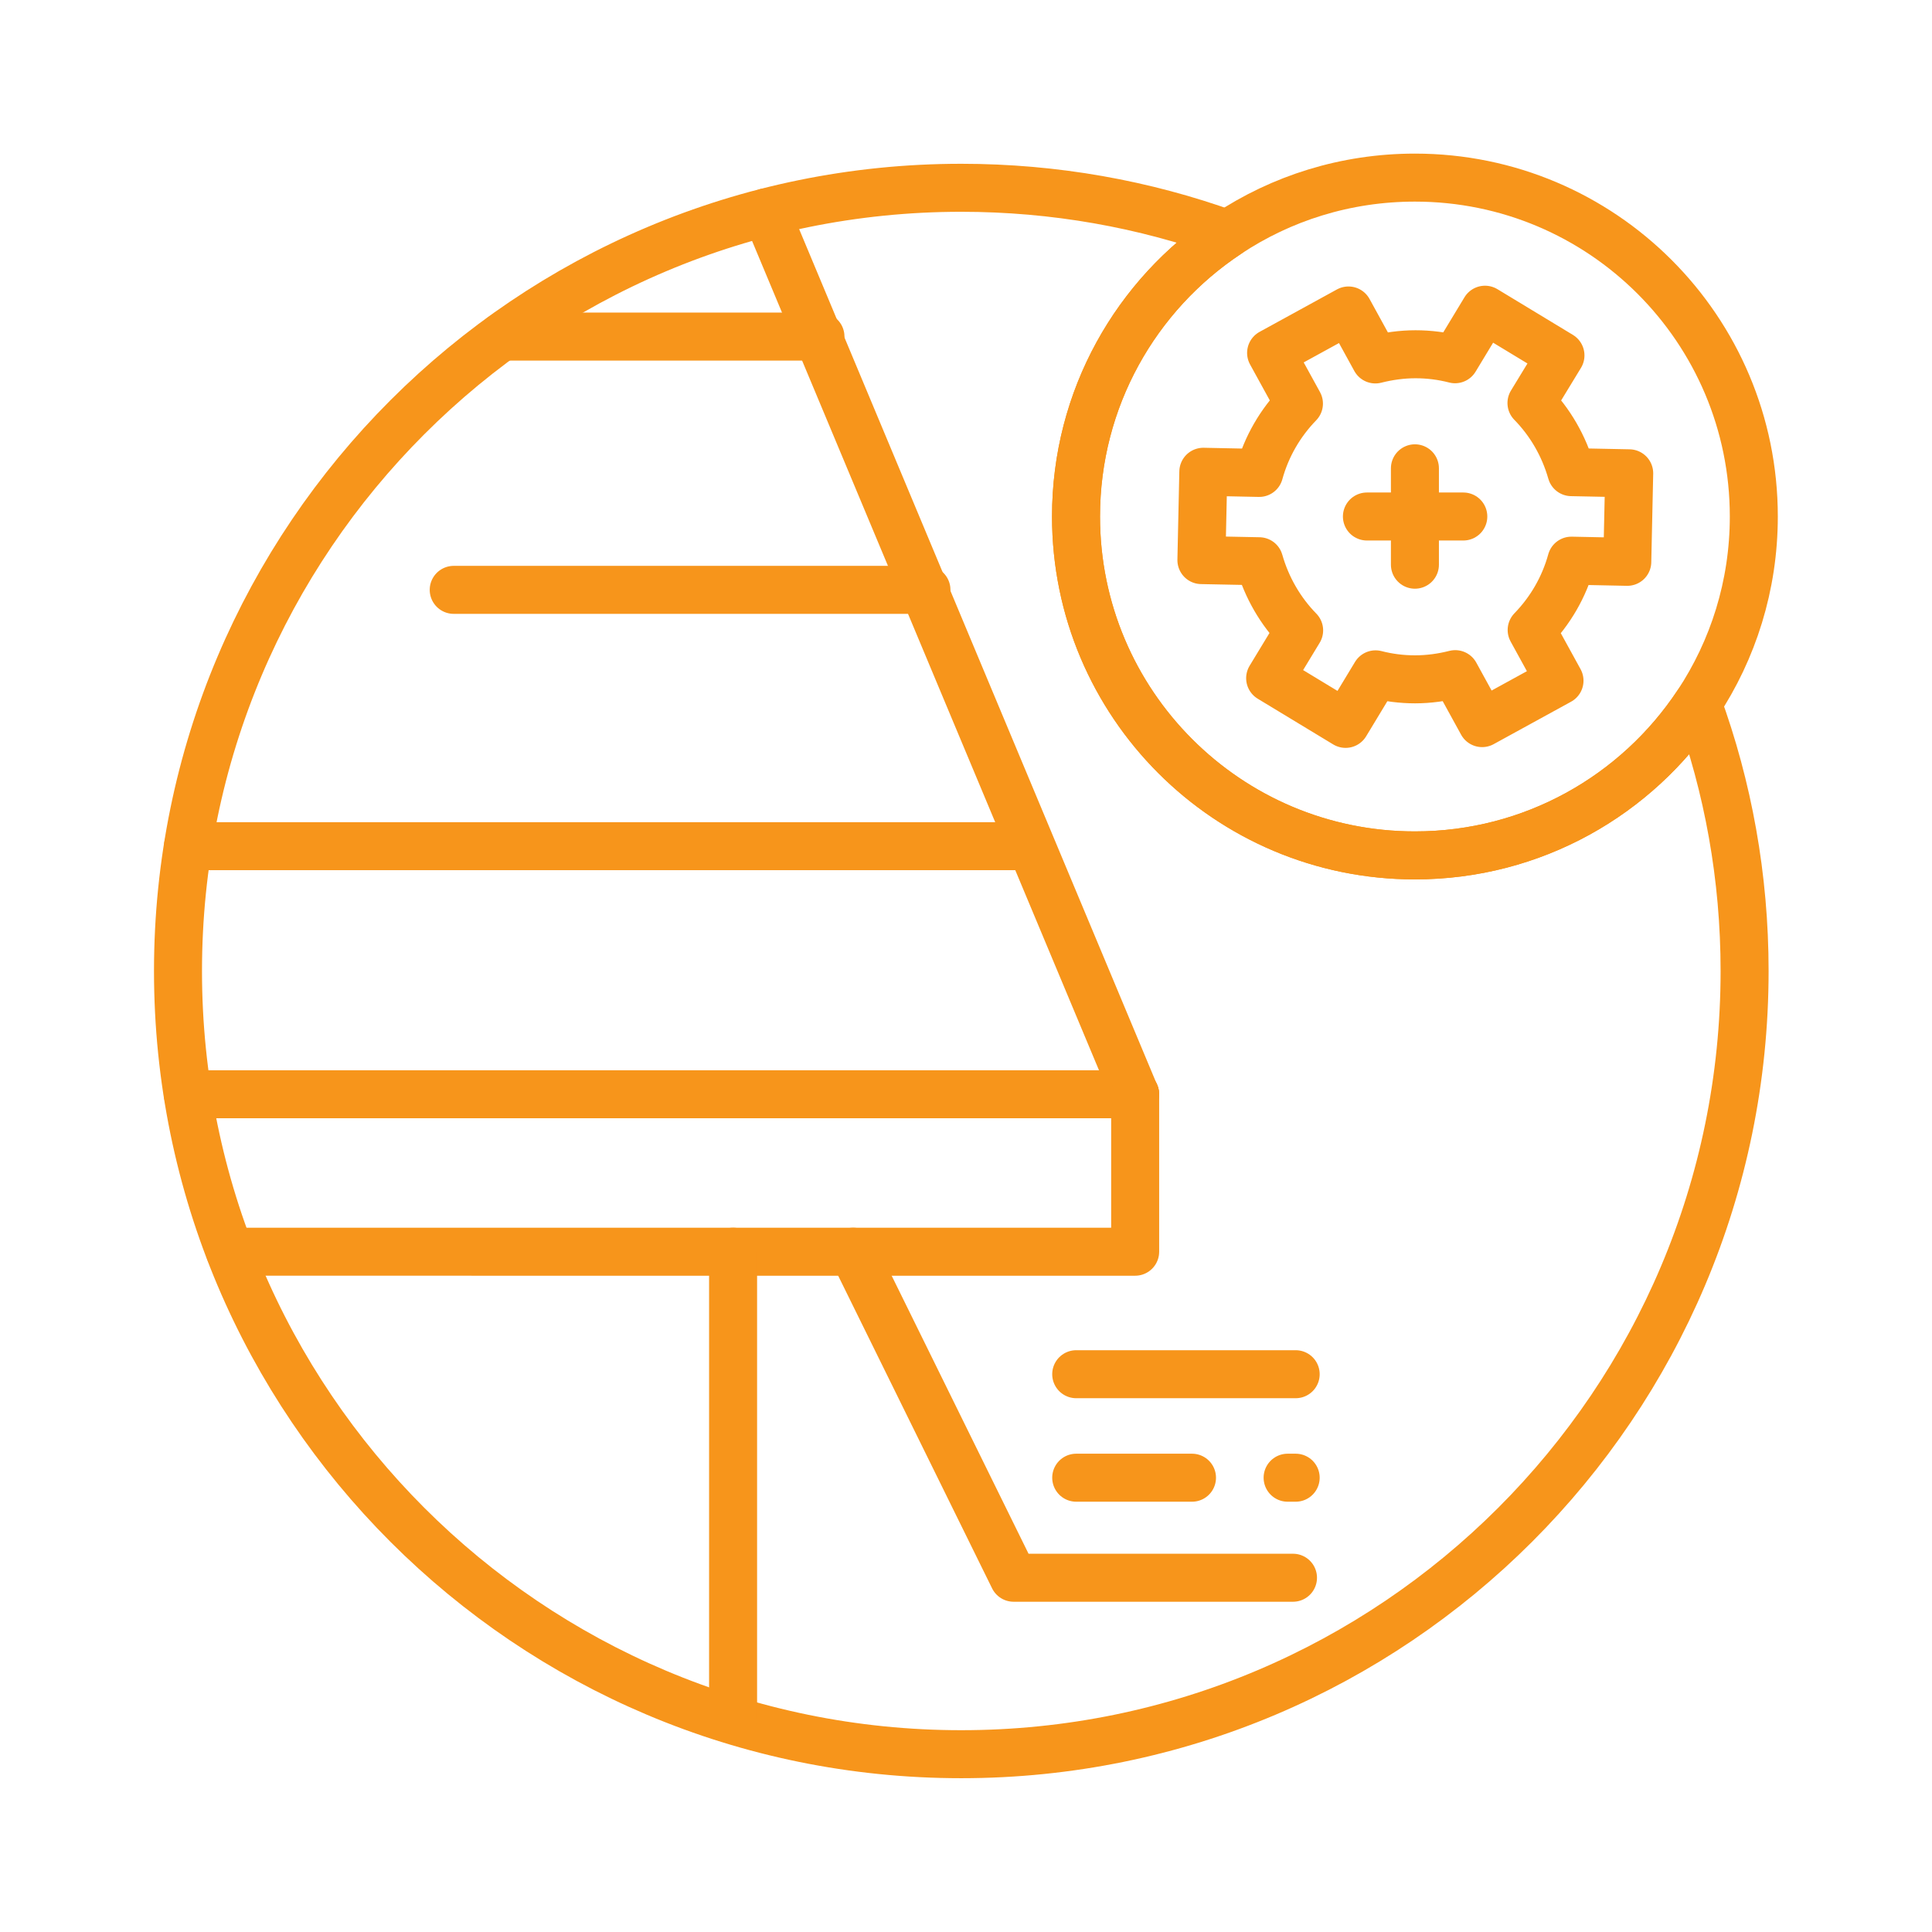 <svg xmlns="http://www.w3.org/2000/svg" id="Layer_190" data-name="Layer 190" viewBox="0 0 100.62 100.62"><defs><style>      .cls-1 {        fill: none;        stroke: #f7951b;        stroke-linecap: round;        stroke-linejoin: round;        stroke-width: 2.5px;      }    </style></defs><path class="cls-1" d="M90.86,50.57c0,22.53-18.27,40.79-40.8,40.79S9.27,73.1,9.27,50.57,27.54,9.78,50.06,9.78c4.87,0,9.54.85,13.87,2.41-4.76,3.16-7.89,8.57-7.89,14.71,0,9.75,7.9,17.65,17.65,17.65,6.15,0,11.56-3.14,14.72-7.91,1.59,4.35,2.45,9.04,2.45,13.93Z"></path><path class="cls-1" d="M9.78,56.99h49.34"></path><path class="cls-1" d="M39.9,11.06c6.4,15.31,12.81,30.62,19.21,45.92"></path><path class="cls-1" d="M59.12,56.99v8.2H11.98"></path><path class="cls-1" d="M38.18,65.19v24.34"></path><path class="cls-1" d="M23.63,30.72h24.62"></path><path class="cls-1" d="M26.15,17.53h16.58"></path><path class="cls-1" d="M9.79,44.07h43.75"></path><path class="cls-1" d="M44.43,65.19c2.79,5.66,5.57,11.32,8.36,16.98h14.55"></path><path class="cls-1" d="M56.05,71.57h11.43"></path><path class="cls-1" d="M56.05,76.96h6.03"></path><path class="cls-1" d="M67.06,76.96h.42"></path><path class="cls-1" d="M91.34,26.9c0,3.6-1.08,6.95-2.93,9.74-3.16,4.77-8.57,7.91-14.72,7.91-9.75,0-17.65-7.9-17.65-17.65,0-6.14,3.13-11.55,7.89-14.71,2.79-1.86,6.15-2.94,9.76-2.94,9.75,0,17.65,7.9,17.65,17.65Z"></path><path class="cls-1" d="M84.75,29.25l.1-4.6-3.01-.06c-.39-1.37-1.11-2.61-2.08-3.6l1.51-2.48-3.93-2.38-1.56,2.58c-.66-.17-1.35-.26-2.06-.26s-1.42.1-2.09.27l-1.4-2.55-4.03,2.21,1.45,2.64c-.97,1-1.69,2.23-2.07,3.61l-2.91-.06-.1,4.6,3.01.06c.39,1.37,1.11,2.61,2.08,3.6l-1.51,2.49,3.93,2.38,1.56-2.58c.66.17,1.35.26,2.06.26s1.42-.1,2.09-.27l1.4,2.55,4.03-2.21-1.45-2.64c.97-1,1.69-2.23,2.07-3.61l2.91.06Z"></path><g><path class="cls-1" d="M73.69,24.39v5.02"></path><path class="cls-1" d="M76.21,26.9h-5.02"></path></g></svg>